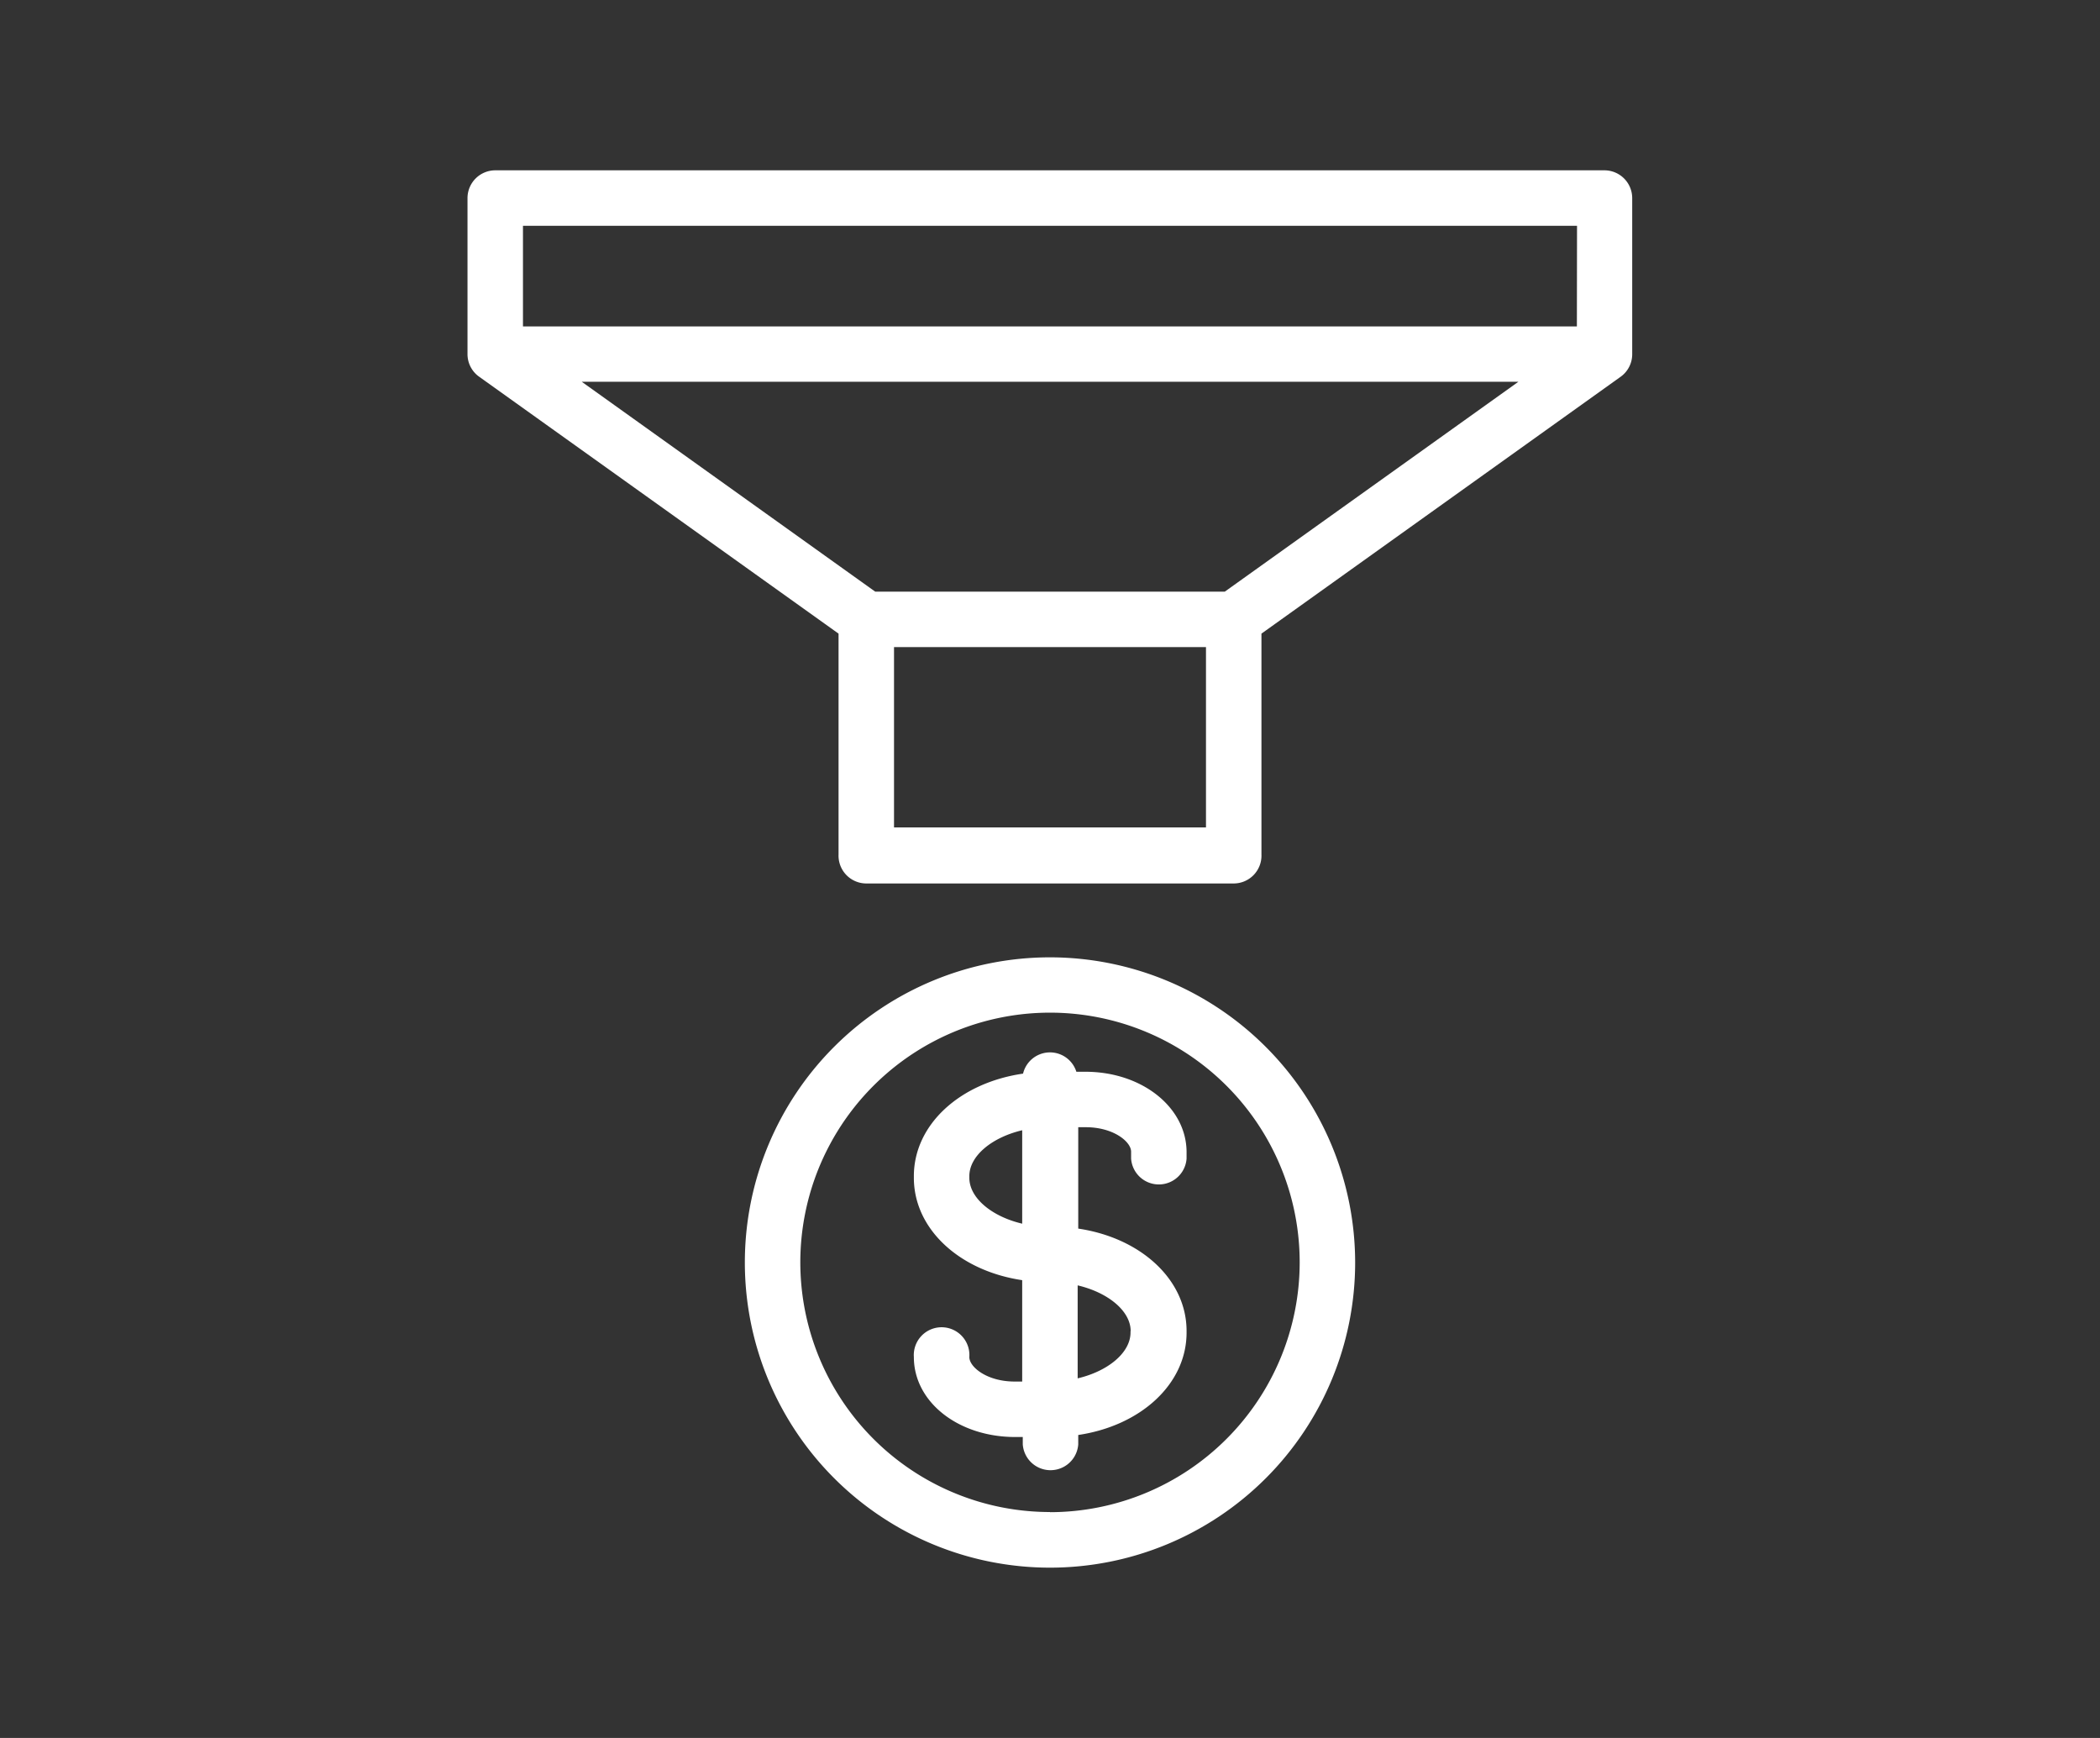 <svg id="Layer_1" data-name="Layer 1" xmlns="http://www.w3.org/2000/svg" viewBox="0 0 145 120"><rect x="0" y="0" width="145" height="120" fill="#333333" stroke="none"/><defs><style>.cls-1{fill:#fff;}</style></defs><title>Untitled-1</title><path class="cls-1" d="M110.8,11.76H34.2a1.92,1.92,0,0,0-1.92,1.92V24.45A1.91,1.91,0,0,0,33.07,26h0L57.9,43.75V59A1.92,1.92,0,0,0,59.81,61H85.19A1.92,1.92,0,0,0,87.1,59V43.75L111.92,26l0,0a1.91,1.91,0,0,0,.78-1.54V13.68A1.92,1.92,0,0,0,110.8,11.76ZM83.27,57.13H61.73V44.68H83.27V57.13Zm1.3-16.28H60.43L40.17,26.36h64.67Zm24.31-18.31H36.11V15.59h72.78Z"/><path class="cls-1" d="M74.94,74h-.62a1.91,1.91,0,0,0-3.68.13c-4.35.63-7.54,3.51-7.54,7.08v.11c0,3.55,3.16,6.43,7.48,7.07v7h-.52c-1.91,0-3.13-1-3.13-1.69v0a1.92,1.92,0,1,0-3.83,0v0c0,3.1,3.06,5.52,7,5.52h.52v.51a1.92,1.92,0,0,0,3.83,0v-.65c4.32-.64,7.48-3.52,7.48-7.07v-.11c0-3.55-3.16-6.43-7.48-7.07v-7h.52c1.91,0,3.13,1,3.13,1.69V80a1.92,1.92,0,0,0,3.83,0v-.49C81.9,76.44,78.84,74,74.94,74ZM70.58,84.49c-2.08-.49-3.65-1.76-3.65-3.17v-.11c0-1.41,1.57-2.68,3.65-3.17Zm7.48,7.42V92c0,1.41-1.57,2.68-3.65,3.17V88.75C76.5,89.24,78.07,90.51,78.07,91.91Z"/><path class="cls-1" d="M72.5,66.1A21.07,21.07,0,1,0,93.57,87.17,21.09,21.09,0,0,0,72.5,66.1Zm0,38.3A17.24,17.24,0,1,1,89.74,87.17,17.26,17.26,0,0,1,72.5,104.41Z"/></svg>